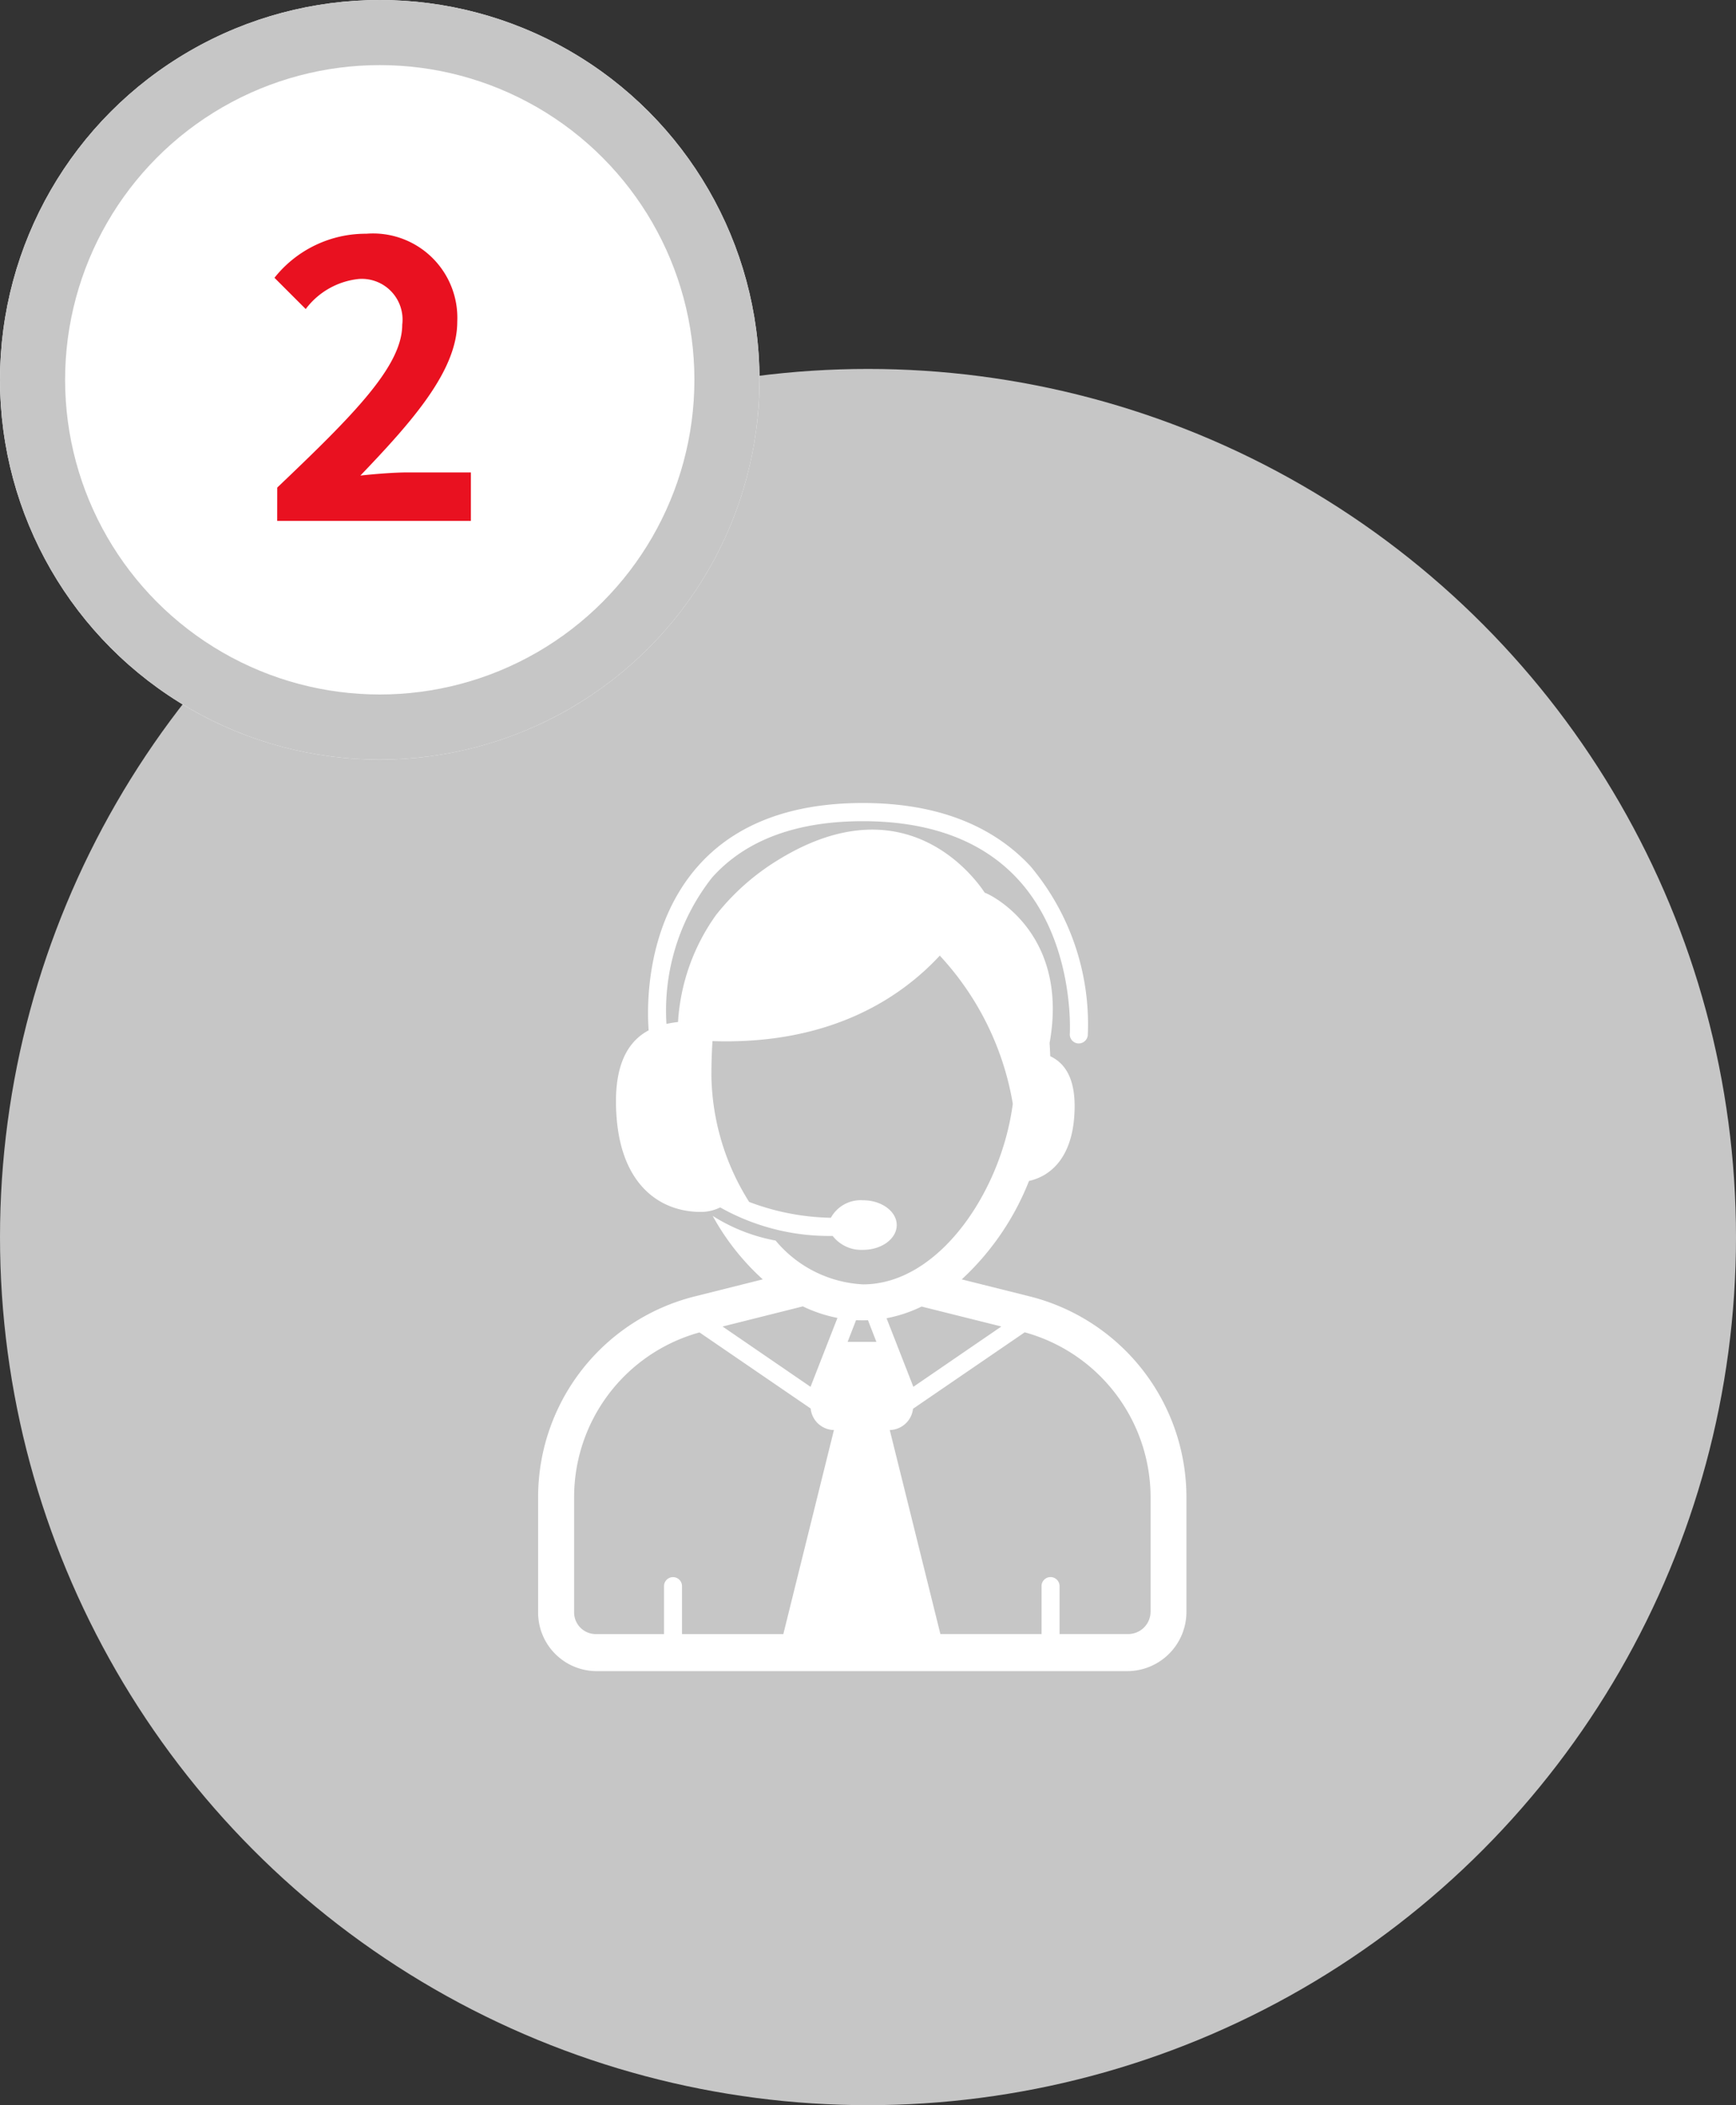 <svg xmlns="http://www.w3.org/2000/svg" width="80" height="97" viewBox="0 0 80 97"><rect x="0" y="0" width="80" height="97" fill="#333333" stroke="none"/><g transform="translate(-53 -959)"><g transform="translate(53 976)"><circle cx="40" cy="40" r="40" transform="translate(0)" fill="#c6c6c6"/></g><g transform="translate(77.8 996)"><path d="M28.438,22.73l-3.116-.78a12.322,12.322,0,0,0,3.1-4.536c1-.222,1.927-1.059,2.079-2.9.143-1.736-.387-2.51-1.1-2.847-.009-.207-.018-.409-.031-.607.915-5.07-2.707-6.842-2.989-6.927-.472-.717-3.67-5.078-9.472-1.538A10.81,10.81,0,0,0,14,5.159a9.451,9.451,0,0,0-1.753,4.933,4.616,4.616,0,0,0-.533.087,9.917,9.917,0,0,1,2.1-6.741c1.541-1.728,3.88-2.6,6.951-2.6s5.463.884,7.1,2.625c2.682,2.861,2.44,7.131,2.437,7.174a.415.415,0,0,0,.386.441h.029a.417.417,0,0,0,.414-.388,11.317,11.317,0,0,0-2.656-7.793C26.673.974,24.079,0,20.761,0S14.89.972,13.184,2.889c-2.494,2.8-2.361,6.682-2.29,7.585-.971.519-1.672,1.649-1.473,4.067.263,3.187,2.113,4.3,3.863,4.3a1.962,1.962,0,0,0,.905-.208,10.225,10.225,0,0,0,5.185,1.315,1.668,1.668,0,0,0,1.4.641c.857,0,1.552-.511,1.552-1.142s-.7-1.142-1.552-1.142a1.571,1.571,0,0,0-1.484.806,11.139,11.139,0,0,1-3.764-.729,11.2,11.2,0,0,1-1.741-5.819c0-.57.018-1.1.051-1.592,5.457.183,8.7-2.023,10.474-3.939a13.268,13.268,0,0,1,3.365,6.826c-.529,4.037-3.407,8.322-6.9,8.322a5.608,5.608,0,0,1-4.03-2.018,8.188,8.188,0,0,1-2.9-1.137,11.23,11.23,0,0,0,2.307,2.924l-3.123.783A9.535,9.535,0,0,0,5.8,32.008V37.27A2.7,2.7,0,0,0,8.47,40h24.5a2.729,2.729,0,0,0,2.706-2.73V32.008A9.547,9.547,0,0,0,28.438,22.73Zm-1.29,1.391L23.092,26.9l-1.235-3.16a6.44,6.44,0,0,0,1.616-.538ZM18,23.194a6.537,6.537,0,0,0,1.594.532L18.354,26.9,14.3,24.122Zm-.9,15.1H12.431v-2.21a.414.414,0,1,0-.829,0v2.21H8.47A1,1,0,0,1,7.459,37.27V32.009a7.876,7.876,0,0,1,5.778-7.615L18.36,27.9a1.1,1.1,0,0,0,1.072.992Zm2.962-13.463.389-1c.106.005.473.007.55,0l.388,1ZM34.023,37.27a1.031,1.031,0,0,1-1.049,1.022H29.829v-2.21a.415.415,0,1,0-.83,0v2.21H24.338l-2.333-9.4a1.106,1.106,0,0,0,1.072-.98l5.147-3.523a7.892,7.892,0,0,1,5.8,7.615V37.27h0Z" transform="translate(-5.802 0)" fill="#fff"/></g><g transform="translate(53 959)" fill="#fff" stroke="#c6c6c6" stroke-width="3"><circle cx="17.5" cy="17.5" r="17.5" stroke="none"/><circle cx="17.5" cy="17.5" r="16" fill="none"/></g><path d="M.774,0H9.7V-2.232H6.786c-.63,0-1.512.072-2.178.144C6.984-4.572,9.072-6.912,9.072-9.18a3.885,3.885,0,0,0-4.194-4.05A5.364,5.364,0,0,0,.648-11.2l1.44,1.44a3.508,3.508,0,0,1,2.448-1.386,1.877,1.877,0,0,1,2,2.106c0,1.926-2.286,4.194-5.76,7.506Z" transform="translate(65 983)" fill="#e91120"/></g></svg>